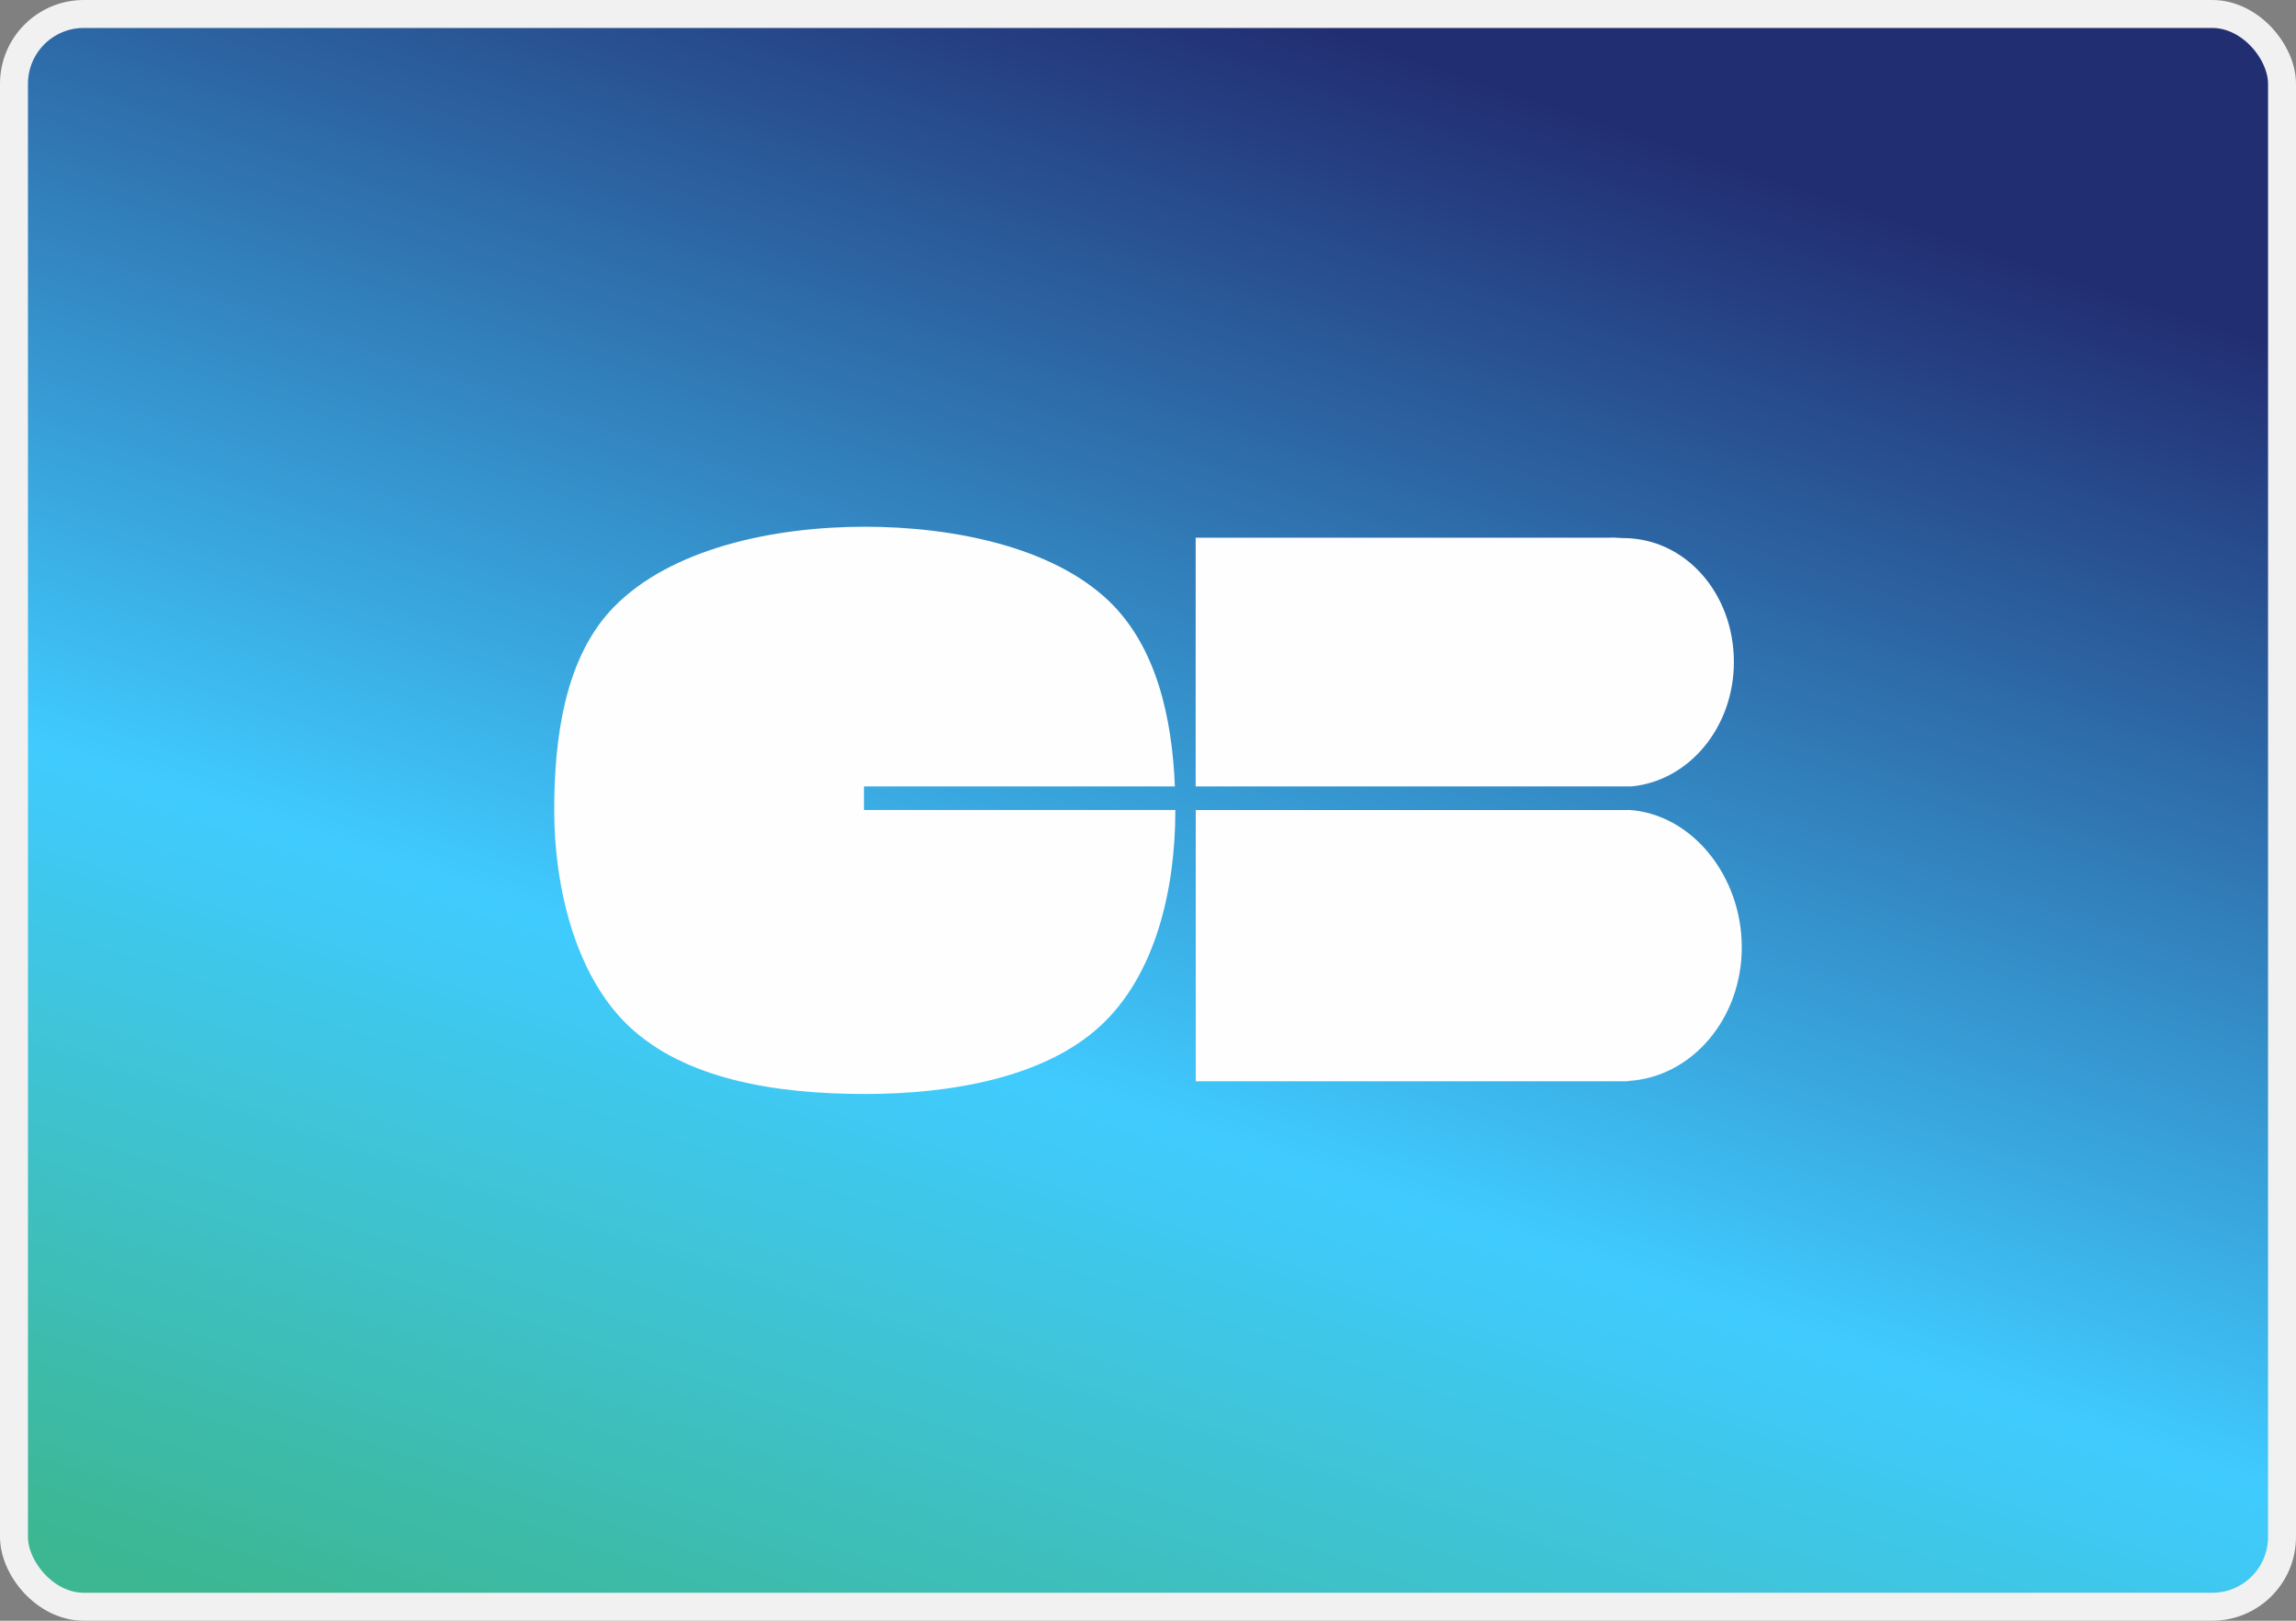 <svg xmlns="http://www.w3.org/2000/svg" fill="none" viewBox="0 0 34 24" height="24" width="34">
<rect x="0" y="0" width="34" height="24" fill="#808080" stroke="none"/>
<rect stroke-width="0.414" stroke="#F1F1F1" fill="url(#paint0_linear_3_291)" rx="1.034" height="23.586" width="33.586" y="0.207" x="0.207"></rect>
<path fill="#FEFEFE" d="M12.794 11.645H17.398C17.357 10.626 17.125 9.576 16.422 8.901C15.584 8.098 14.117 7.8 12.806 7.8C11.441 7.8 9.932 8.127 9.09 8.989C8.364 9.731 8.207 10.926 8.207 12C8.207 13.124 8.514 14.432 9.302 15.186C10.139 15.987 11.497 16.2 12.806 16.2C14.077 16.2 15.455 15.96 16.287 15.199C17.118 14.438 17.405 13.158 17.405 12V11.994H12.794V11.645ZM17.707 11.995V16.012H24.111V16.007C25.048 15.954 25.793 15.09 25.793 14.028C25.793 12.966 25.048 12.046 24.111 11.993V11.995H17.707ZM24.038 7.968C24.951 7.968 25.676 8.779 25.676 9.803C25.676 10.772 25.01 11.563 24.163 11.645H17.706V7.962H23.836C23.873 7.958 23.917 7.961 23.96 7.964C23.987 7.966 24.013 7.968 24.038 7.968Z" clip-rule="evenodd" fill-rule="evenodd"></path>
<defs>
<linearGradient gradientUnits="userSpaceOnUse" y2="22.805" x2="0.605" y1="-3.039" x1="9.222" id="paint0_linear_3_291">
<stop stop-color="#222E72"></stop>
<stop stop-color="#40CBFF" offset="0.592"></stop>
<stop stop-color="#3CB792" offset="1"></stop>
</linearGradient>
</defs>
</svg>
